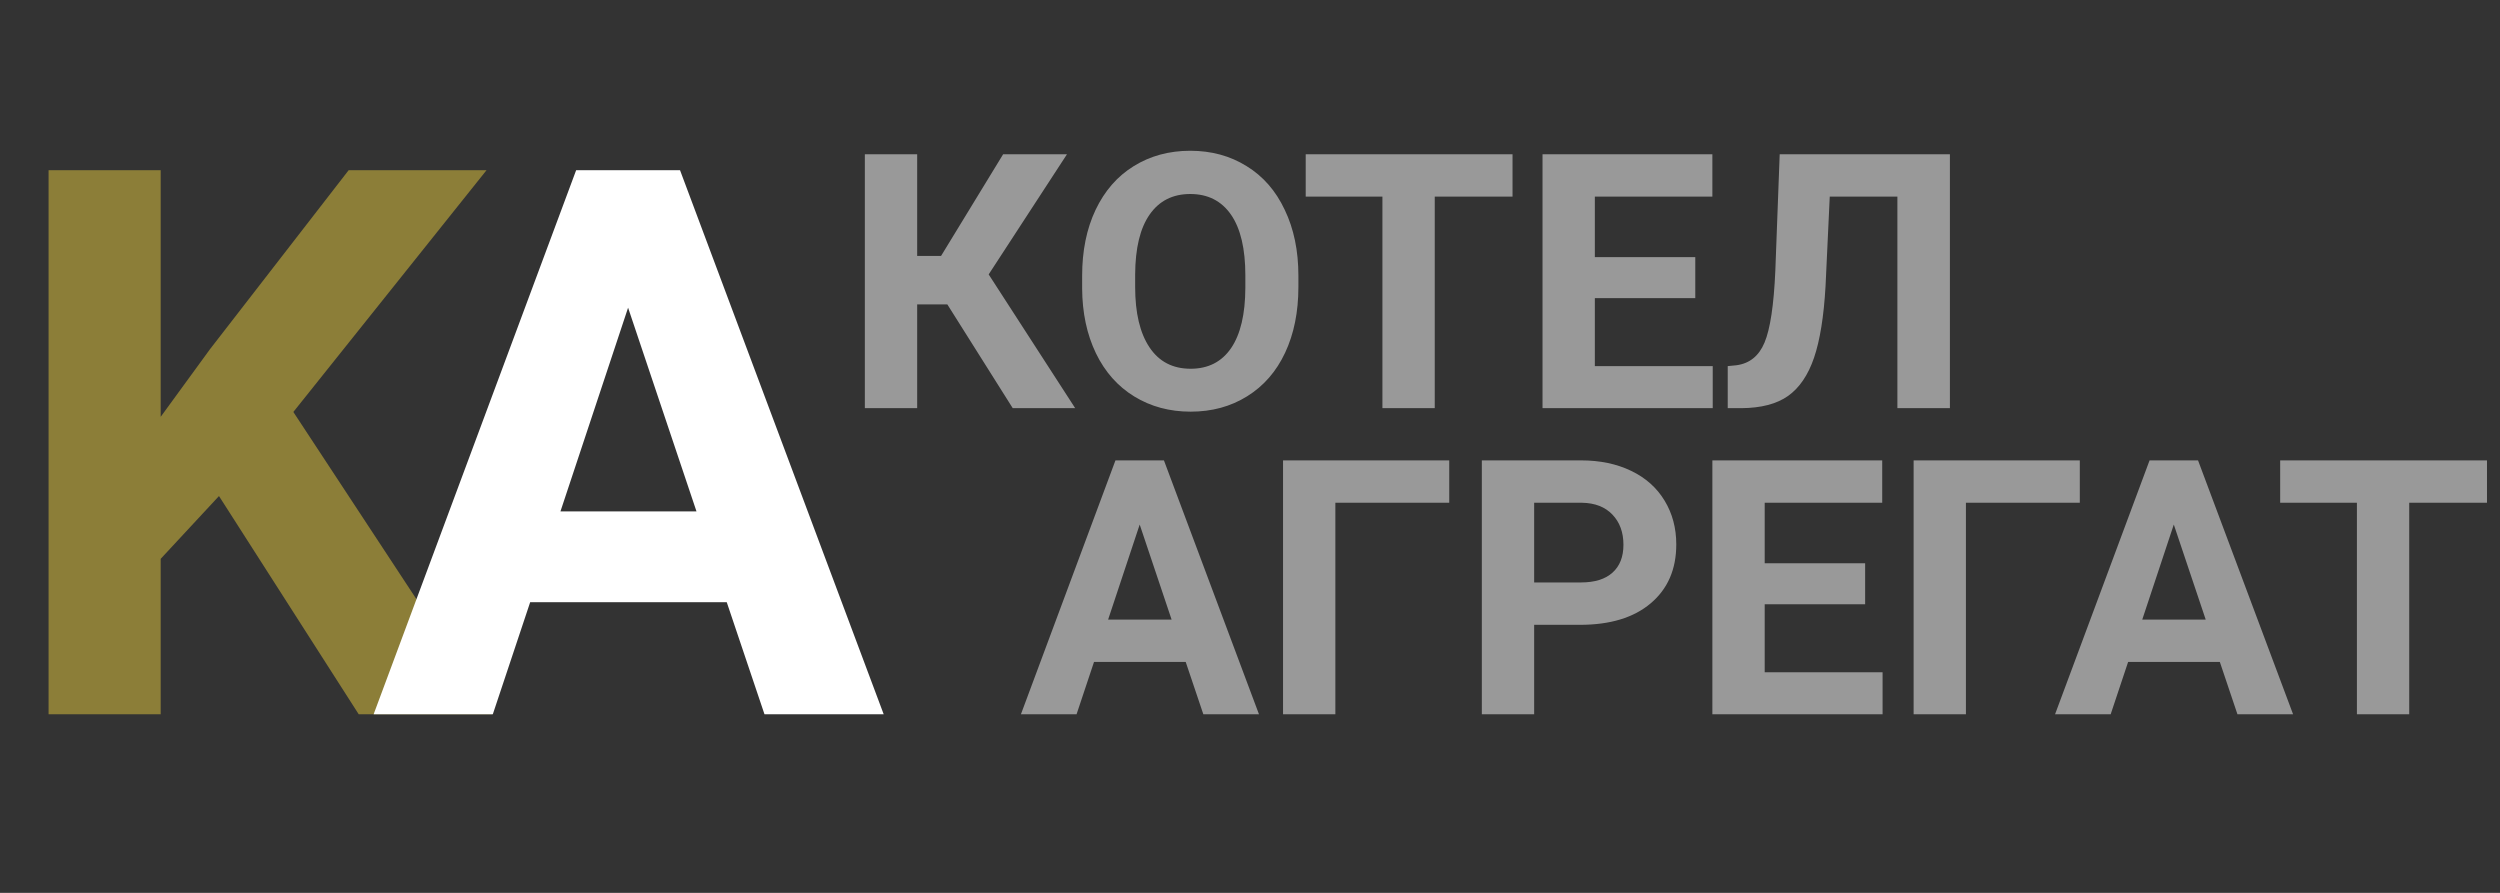 <svg width="98" height="35" viewBox="0 0 98 35" fill="none" xmlns="http://www.w3.org/2000/svg">
<rect x="0" y="0" width="98" height="35" fill="#333333" stroke="none"/>
<path opacity="0.5" d="M37.136 11.933H35.953V16H33.902V6.047H35.953V10.032H36.89L39.323 6.047H41.825L38.756 10.757L42.147 16H39.699L37.136 11.933ZM50.897 11.249C50.897 12.229 50.723 13.088 50.377 13.826C50.031 14.565 49.534 15.134 48.887 15.535C48.244 15.936 47.506 16.137 46.672 16.137C45.847 16.137 45.111 15.938 44.464 15.542C43.817 15.146 43.315 14.58 42.96 13.847C42.605 13.108 42.425 12.261 42.42 11.304V10.812C42.42 9.832 42.595 8.97 42.946 8.228C43.302 7.48 43.801 6.908 44.443 6.512C45.09 6.111 45.829 5.91 46.658 5.91C47.488 5.91 48.224 6.111 48.866 6.512C49.513 6.908 50.012 7.48 50.363 8.228C50.719 8.97 50.897 9.829 50.897 10.805V11.249ZM48.818 10.798C48.818 9.754 48.632 8.961 48.258 8.419C47.884 7.877 47.351 7.605 46.658 7.605C45.97 7.605 45.439 7.874 45.065 8.412C44.692 8.945 44.503 9.729 44.498 10.764V11.249C44.498 12.265 44.685 13.054 45.059 13.614C45.432 14.175 45.97 14.455 46.672 14.455C47.36 14.455 47.889 14.186 48.258 13.648C48.627 13.106 48.814 12.318 48.818 11.283V10.798ZM59.291 7.708H56.242V16H54.191V7.708H51.184V6.047H59.291V7.708ZM66.455 11.687H62.518V14.352H67.139V16H60.467V6.047H67.125V7.708H62.518V10.08H66.455V11.687ZM76.436 6.047V16H74.378V7.708H71.726L71.561 11.222C71.493 12.407 71.343 13.341 71.11 14.024C70.878 14.704 70.538 15.203 70.092 15.521C69.645 15.836 69.034 15.995 68.26 16H67.727V14.352L68.068 14.318C68.583 14.25 68.95 13.954 69.169 13.43C69.392 12.901 69.534 11.962 69.593 10.613L69.764 6.047H76.436ZM46.48 25.949H42.885L42.201 28H40.02L43.726 18.047H45.626L49.352 28H47.171L46.48 25.949ZM43.438 24.288H45.927L44.676 20.562L43.438 24.288ZM56.81 19.708H52.346V28H50.295V18.047H56.81V19.708ZM60.139 24.493V28H58.088V18.047H61.971C62.718 18.047 63.374 18.184 63.94 18.457C64.509 18.73 64.947 19.12 65.252 19.626C65.557 20.127 65.71 20.699 65.71 21.342C65.71 22.317 65.375 23.087 64.705 23.652C64.04 24.213 63.117 24.493 61.937 24.493H60.139ZM60.139 22.832H61.971C62.513 22.832 62.925 22.704 63.208 22.449C63.495 22.194 63.639 21.829 63.639 21.355C63.639 20.868 63.495 20.474 63.208 20.173C62.921 19.872 62.524 19.717 62.019 19.708H60.139V22.832ZM73.113 23.686H69.176V26.352H73.797V28H67.125V18.047H73.783V19.708H69.176V22.08H73.113V23.686ZM81.528 19.708H77.064V28H75.014V18.047H81.528V19.708ZM87.018 25.949H83.422L82.738 28H80.558L84.263 18.047H86.163L89.889 28H87.708L87.018 25.949ZM83.976 24.288H86.464L85.213 20.562L83.976 24.288ZM97.49 19.708H94.441V28H92.391V19.708H89.383V18.047H97.49V19.708Z" fill="white"/>
<path d="M8.584 19.445L6.299 21.906V28H1.904V6.672H6.299V16.34L8.232 13.688L13.667 6.672H19.072L11.499 16.149L19.292 28H14.062L8.584 19.445Z" fill="#8C7E38"/>
<path d="M28.488 23.605H20.783L19.318 28H14.646L22.585 6.672H26.657L34.641 28H29.968L28.488 23.605ZM21.97 20.046H27.302L24.621 12.062L21.97 20.046Z" fill="white"/>
</svg>
